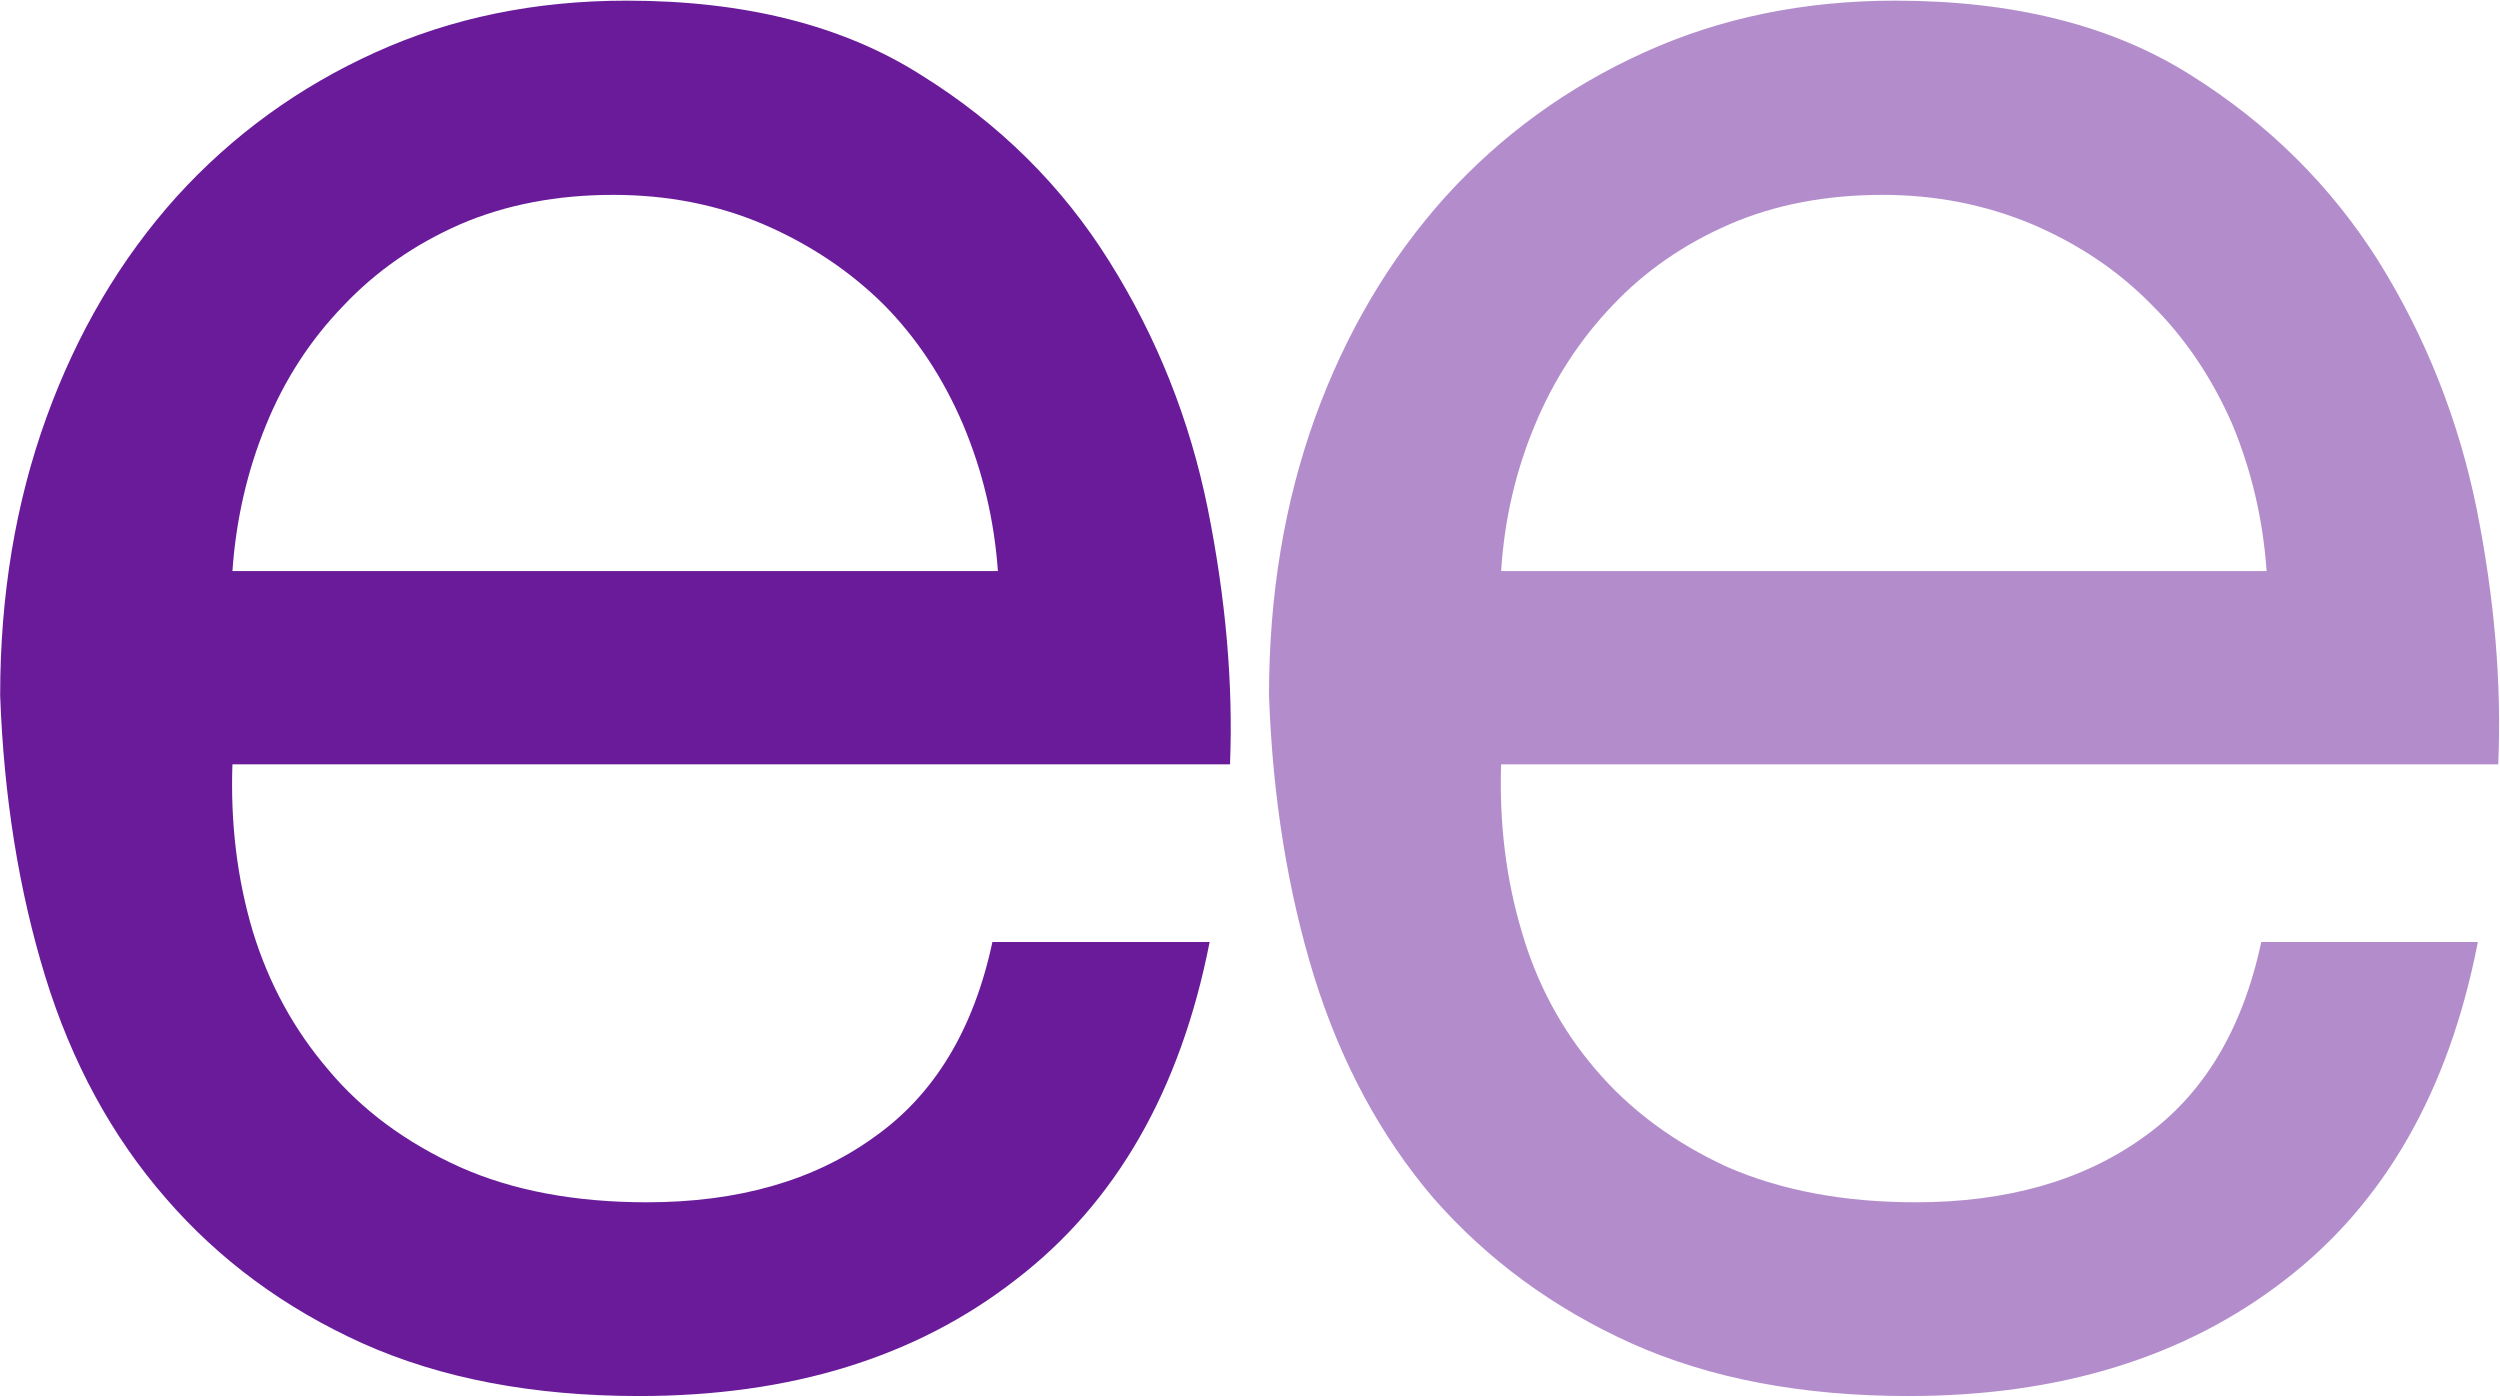 <svg version="1.2" xmlns="http://www.w3.org/2000/svg" viewBox="0 0 1551 867" width="1551" height="867"><style>.a{fill:#691b9a}.b{opacity:.5;fill:#691b9a}</style><path fill-rule="evenodd" class="a" d="m750.4 584.7q-27.1 137.8-120.2 209.2-92.7 72.2-233.7 72.2-98.6 0-171.6-32.7-72.6-32.8-122.1-90.1-50.2-57.7-74.8-137.7-24.5-80-27.9-174.2 0-93.1 28.7-172.4 28.6-78.9 80.7-136.9 52.1-57.4 123.6-89.7 70.7-32 155.6-32 110.1 0 182.7 46.1 73 45.4 116.9 115.8 44.3 70.7 61 153.3 16.8 83.8 13.8 158.6h-618.9q-1.9 54.7 12.6 103.5 14.9 48.7 46.9 86 31.3 37.5 81.5 60.3 49.1 21.9 116.1 21.9 84.9 0 140.7-40.2 56.2-39.4 73.7-121.3h134.7zm-131.3-230.4q-3.4-47.7-21.6-90.9-18.6-43.5-49.2-74.4-31.6-31.3-74.8-49.9-42.8-18.2-93-18.2-52.5 0-94.9 18.2-42.4 18.6-72.6 50.6-30.9 32-48 74.1-17.5 42.8-20.8 90.5z"/><path fill-rule="evenodd" class="b" d="m1537.2 584.7q-26.8 137.8-119.4 209.2-93.1 72.2-233.8 72.2-99 0-171.9-32.7-72.6-32.8-122.8-90.1-49.2-57.7-74.1-137.7-24.6-80-27.9-174.2 0-93.1 28.6-172.4 28.7-78.9 80.8-136.9 52.1-57.4 123.6-89.7 70.7-32 155.5-32 110.2 0 183.2 46.1 72.5 45.4 116.8 115.8 43.9 70.7 60.7 153.3 16.7 83.8 13.4 158.6h-618.6q-1.8 54.7 12.7 103.5 14.1 48.7 46.1 86 32 37.5 81.5 60.3 50.3 21.9 116.9 21.9 84.9 0 141.1-40.2 55.8-39.4 73.3-121.3h134.3zm-131-230.4q-3.3-47.7-21.2-90.9-19-43.5-50.2-74.4-30.6-31.3-74.1-49.9-43.5-18.2-92.7-18.2-52.8 0-94.9 18.2-42.8 18.6-72.9 50.6-30.5 32-48 74.1-17.9 42.8-20.9 90.5z"/></svg>